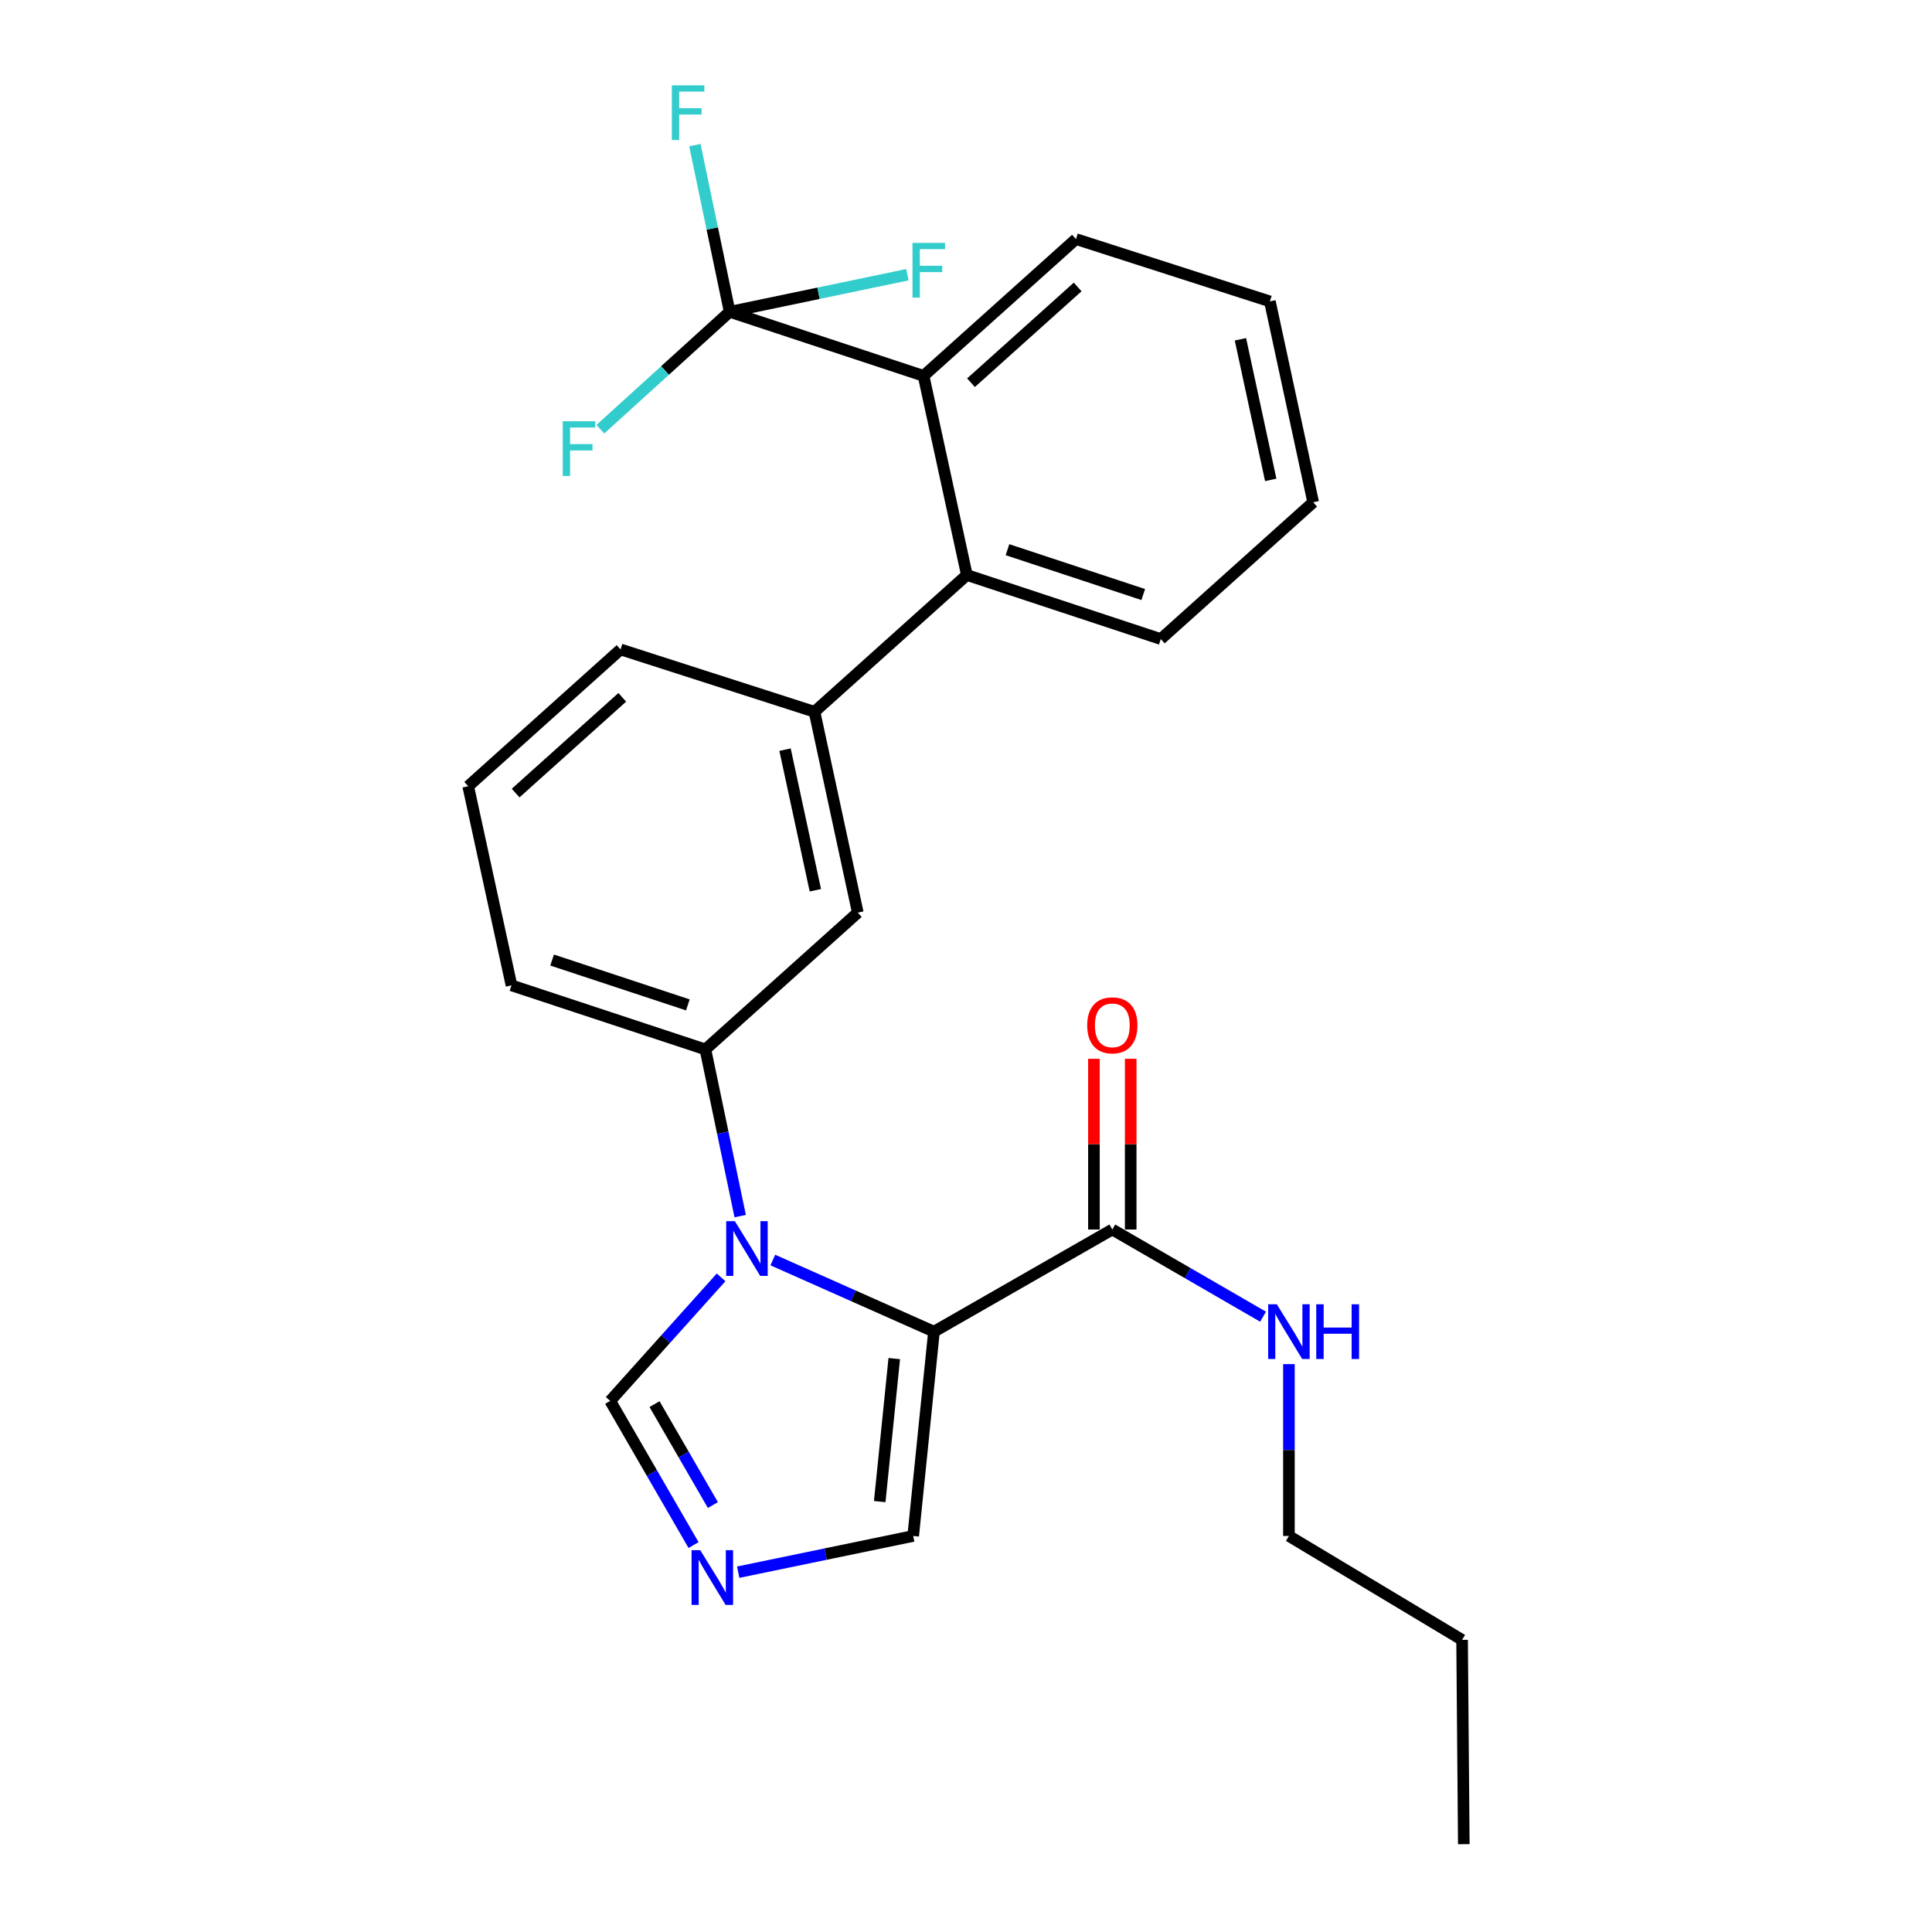 <?xml version='1.0' encoding='iso-8859-1'?>
<svg version='1.1' baseProfile='full'
              xmlns='http://www.w3.org/2000/svg'
                      xmlns:rdkit='http://www.rdkit.org/xml'
                      xmlns:xlink='http://www.w3.org/1999/xlink'
                  xml:space='preserve'
width='1000px' height='1000px' viewBox='0 0 1000 1000'>
<!-- END OF HEADER -->
<rect style='opacity:1.0;fill:#FFFFFF;stroke:none' width='1000' height='1000' x='0' y='0'> </rect>
<path class='bond-0' d='M 575.732,636.391 L 614.749,658.957' style='fill:none;fill-rule:evenodd;stroke:#000000;stroke-width:6px;stroke-linecap:butt;stroke-linejoin:miter;stroke-opacity:1' />
<path class='bond-0' d='M 614.749,658.957 L 653.765,681.523' style='fill:none;fill-rule:evenodd;stroke:#0000FF;stroke-width:6px;stroke-linecap:butt;stroke-linejoin:miter;stroke-opacity:1' />
<path class='bond-1' d='M 585.249,636.391 L 585.249,592.212' style='fill:none;fill-rule:evenodd;stroke:#000000;stroke-width:6px;stroke-linecap:butt;stroke-linejoin:miter;stroke-opacity:1' />
<path class='bond-1' d='M 585.249,592.212 L 585.249,548.033' style='fill:none;fill-rule:evenodd;stroke:#FF0000;stroke-width:6px;stroke-linecap:butt;stroke-linejoin:miter;stroke-opacity:1' />
<path class='bond-1' d='M 566.215,636.391 L 566.215,592.212' style='fill:none;fill-rule:evenodd;stroke:#000000;stroke-width:6px;stroke-linecap:butt;stroke-linejoin:miter;stroke-opacity:1' />
<path class='bond-1' d='M 566.215,592.212 L 566.215,548.033' style='fill:none;fill-rule:evenodd;stroke:#FF0000;stroke-width:6px;stroke-linecap:butt;stroke-linejoin:miter;stroke-opacity:1' />
<path class='bond-2' d='M 575.732,636.391 L 483.42,689.262' style='fill:none;fill-rule:evenodd;stroke:#000000;stroke-width:6px;stroke-linecap:butt;stroke-linejoin:miter;stroke-opacity:1' />
<path class='bond-3' d='M 667.145,706.066 L 667.145,750.54' style='fill:none;fill-rule:evenodd;stroke:#0000FF;stroke-width:6px;stroke-linecap:butt;stroke-linejoin:miter;stroke-opacity:1' />
<path class='bond-3' d='M 667.145,750.54 L 667.145,795.014' style='fill:none;fill-rule:evenodd;stroke:#000000;stroke-width:6px;stroke-linecap:butt;stroke-linejoin:miter;stroke-opacity:1' />
<path class='bond-4' d='M 321.202,336.149 L 242.34,406.954' style='fill:none;fill-rule:evenodd;stroke:#000000;stroke-width:6px;stroke-linecap:butt;stroke-linejoin:miter;stroke-opacity:1' />
<path class='bond-4' d='M 322.088,360.933 L 266.885,410.496' style='fill:none;fill-rule:evenodd;stroke:#000000;stroke-width:6px;stroke-linecap:butt;stroke-linejoin:miter;stroke-opacity:1' />
<path class='bond-5' d='M 321.202,336.149 L 421.582,368.422' style='fill:none;fill-rule:evenodd;stroke:#000000;stroke-width:6px;stroke-linecap:butt;stroke-linejoin:miter;stroke-opacity:1' />
<path class='bond-6' d='M 242.34,406.954 L 264.747,510.02' style='fill:none;fill-rule:evenodd;stroke:#000000;stroke-width:6px;stroke-linecap:butt;stroke-linejoin:miter;stroke-opacity:1' />
<path class='bond-7' d='M 264.747,510.02 L 365.116,543.18' style='fill:none;fill-rule:evenodd;stroke:#000000;stroke-width:6px;stroke-linecap:butt;stroke-linejoin:miter;stroke-opacity:1' />
<path class='bond-7' d='M 285.773,496.921 L 356.032,520.133' style='fill:none;fill-rule:evenodd;stroke:#000000;stroke-width:6px;stroke-linecap:butt;stroke-linejoin:miter;stroke-opacity:1' />
<path class='bond-8' d='M 365.116,543.18 L 443.989,472.376' style='fill:none;fill-rule:evenodd;stroke:#000000;stroke-width:6px;stroke-linecap:butt;stroke-linejoin:miter;stroke-opacity:1' />
<path class='bond-9' d='M 365.116,543.18 L 374.118,586.317' style='fill:none;fill-rule:evenodd;stroke:#000000;stroke-width:6px;stroke-linecap:butt;stroke-linejoin:miter;stroke-opacity:1' />
<path class='bond-9' d='M 374.118,586.317 L 383.12,629.454' style='fill:none;fill-rule:evenodd;stroke:#0000FF;stroke-width:6px;stroke-linecap:butt;stroke-linejoin:miter;stroke-opacity:1' />
<path class='bond-10' d='M 443.989,472.376 L 421.582,368.422' style='fill:none;fill-rule:evenodd;stroke:#000000;stroke-width:6px;stroke-linecap:butt;stroke-linejoin:miter;stroke-opacity:1' />
<path class='bond-10' d='M 422.022,460.793 L 406.337,388.025' style='fill:none;fill-rule:evenodd;stroke:#000000;stroke-width:6px;stroke-linecap:butt;stroke-linejoin:miter;stroke-opacity:1' />
<path class='bond-11' d='M 421.582,368.422 L 500.444,297.617' style='fill:none;fill-rule:evenodd;stroke:#000000;stroke-width:6px;stroke-linecap:butt;stroke-linejoin:miter;stroke-opacity:1' />
<path class='bond-12' d='M 500.444,297.617 L 600.824,330.778' style='fill:none;fill-rule:evenodd;stroke:#000000;stroke-width:6px;stroke-linecap:butt;stroke-linejoin:miter;stroke-opacity:1' />
<path class='bond-12' d='M 521.471,284.518 L 591.738,307.731' style='fill:none;fill-rule:evenodd;stroke:#000000;stroke-width:6px;stroke-linecap:butt;stroke-linejoin:miter;stroke-opacity:1' />
<path class='bond-13' d='M 500.444,297.617 L 478.038,194.551' style='fill:none;fill-rule:evenodd;stroke:#000000;stroke-width:6px;stroke-linecap:butt;stroke-linejoin:miter;stroke-opacity:1' />
<path class='bond-14' d='M 600.824,330.778 L 679.697,259.973' style='fill:none;fill-rule:evenodd;stroke:#000000;stroke-width:6px;stroke-linecap:butt;stroke-linejoin:miter;stroke-opacity:1' />
<path class='bond-15' d='M 679.697,259.973 L 657.29,156.009' style='fill:none;fill-rule:evenodd;stroke:#000000;stroke-width:6px;stroke-linecap:butt;stroke-linejoin:miter;stroke-opacity:1' />
<path class='bond-15' d='M 657.73,248.389 L 642.045,175.613' style='fill:none;fill-rule:evenodd;stroke:#000000;stroke-width:6px;stroke-linecap:butt;stroke-linejoin:miter;stroke-opacity:1' />
<path class='bond-16' d='M 657.29,156.009 L 556.91,123.747' style='fill:none;fill-rule:evenodd;stroke:#000000;stroke-width:6px;stroke-linecap:butt;stroke-linejoin:miter;stroke-opacity:1' />
<path class='bond-17' d='M 556.91,123.747 L 478.038,194.551' style='fill:none;fill-rule:evenodd;stroke:#000000;stroke-width:6px;stroke-linecap:butt;stroke-linejoin:miter;stroke-opacity:1' />
<path class='bond-17' d='M 557.794,148.531 L 502.583,198.094' style='fill:none;fill-rule:evenodd;stroke:#000000;stroke-width:6px;stroke-linecap:butt;stroke-linejoin:miter;stroke-opacity:1' />
<path class='bond-18' d='M 478.038,194.551 L 377.668,161.391' style='fill:none;fill-rule:evenodd;stroke:#000000;stroke-width:6px;stroke-linecap:butt;stroke-linejoin:miter;stroke-opacity:1' />
<path class='bond-19' d='M 373.235,661.162 L 344.533,693.135' style='fill:none;fill-rule:evenodd;stroke:#0000FF;stroke-width:6px;stroke-linecap:butt;stroke-linejoin:miter;stroke-opacity:1' />
<path class='bond-19' d='M 344.533,693.135 L 315.83,725.108' style='fill:none;fill-rule:evenodd;stroke:#000000;stroke-width:6px;stroke-linecap:butt;stroke-linejoin:miter;stroke-opacity:1' />
<path class='bond-20' d='M 400.012,652.196 L 441.716,670.729' style='fill:none;fill-rule:evenodd;stroke:#0000FF;stroke-width:6px;stroke-linecap:butt;stroke-linejoin:miter;stroke-opacity:1' />
<path class='bond-20' d='M 441.716,670.729 L 483.42,689.262' style='fill:none;fill-rule:evenodd;stroke:#000000;stroke-width:6px;stroke-linecap:butt;stroke-linejoin:miter;stroke-opacity:1' />
<path class='bond-21' d='M 315.83,725.108 L 337.408,762.42' style='fill:none;fill-rule:evenodd;stroke:#000000;stroke-width:6px;stroke-linecap:butt;stroke-linejoin:miter;stroke-opacity:1' />
<path class='bond-21' d='M 337.408,762.42 L 358.985,799.732' style='fill:none;fill-rule:evenodd;stroke:#0000FF;stroke-width:6px;stroke-linecap:butt;stroke-linejoin:miter;stroke-opacity:1' />
<path class='bond-21' d='M 338.78,726.773 L 353.885,752.891' style='fill:none;fill-rule:evenodd;stroke:#000000;stroke-width:6px;stroke-linecap:butt;stroke-linejoin:miter;stroke-opacity:1' />
<path class='bond-21' d='M 353.885,752.891 L 368.989,779.01' style='fill:none;fill-rule:evenodd;stroke:#0000FF;stroke-width:6px;stroke-linecap:butt;stroke-linejoin:miter;stroke-opacity:1' />
<path class='bond-22' d='M 382.095,813.76 L 427.381,804.387' style='fill:none;fill-rule:evenodd;stroke:#0000FF;stroke-width:6px;stroke-linecap:butt;stroke-linejoin:miter;stroke-opacity:1' />
<path class='bond-22' d='M 427.381,804.387 L 472.666,795.014' style='fill:none;fill-rule:evenodd;stroke:#000000;stroke-width:6px;stroke-linecap:butt;stroke-linejoin:miter;stroke-opacity:1' />
<path class='bond-23' d='M 472.666,795.014 L 483.42,689.262' style='fill:none;fill-rule:evenodd;stroke:#000000;stroke-width:6px;stroke-linecap:butt;stroke-linejoin:miter;stroke-opacity:1' />
<path class='bond-23' d='M 455.343,777.225 L 462.871,703.199' style='fill:none;fill-rule:evenodd;stroke:#000000;stroke-width:6px;stroke-linecap:butt;stroke-linejoin:miter;stroke-opacity:1' />
<path class='bond-24' d='M 377.668,161.391 L 368.666,118.254' style='fill:none;fill-rule:evenodd;stroke:#000000;stroke-width:6px;stroke-linecap:butt;stroke-linejoin:miter;stroke-opacity:1' />
<path class='bond-24' d='M 368.666,118.254 L 359.664,75.117' style='fill:none;fill-rule:evenodd;stroke:#33CCCC;stroke-width:6px;stroke-linecap:butt;stroke-linejoin:miter;stroke-opacity:1' />
<path class='bond-25' d='M 377.668,161.391 L 344.208,191.775' style='fill:none;fill-rule:evenodd;stroke:#000000;stroke-width:6px;stroke-linecap:butt;stroke-linejoin:miter;stroke-opacity:1' />
<path class='bond-25' d='M 344.208,191.775 L 310.747,222.158' style='fill:none;fill-rule:evenodd;stroke:#33CCCC;stroke-width:6px;stroke-linecap:butt;stroke-linejoin:miter;stroke-opacity:1' />
<path class='bond-26' d='M 377.668,161.391 L 423.675,151.79' style='fill:none;fill-rule:evenodd;stroke:#000000;stroke-width:6px;stroke-linecap:butt;stroke-linejoin:miter;stroke-opacity:1' />
<path class='bond-26' d='M 423.675,151.79 L 469.682,142.189' style='fill:none;fill-rule:evenodd;stroke:#33CCCC;stroke-width:6px;stroke-linecap:butt;stroke-linejoin:miter;stroke-opacity:1' />
<path class='bond-27' d='M 756.772,848.794 L 667.145,795.014' style='fill:none;fill-rule:evenodd;stroke:#000000;stroke-width:6px;stroke-linecap:butt;stroke-linejoin:miter;stroke-opacity:1' />
<path class='bond-28' d='M 756.772,848.794 L 757.66,954.545' style='fill:none;fill-rule:evenodd;stroke:#000000;stroke-width:6px;stroke-linecap:butt;stroke-linejoin:miter;stroke-opacity:1' />
<path  class='atom-1' d='M 660.885 675.102
L 670.165 690.102
Q 671.085 691.582, 672.565 694.262
Q 674.045 696.942, 674.125 697.102
L 674.125 675.102
L 677.885 675.102
L 677.885 703.422
L 674.005 703.422
L 664.045 687.022
Q 662.885 685.102, 661.645 682.902
Q 660.445 680.702, 660.085 680.022
L 660.085 703.422
L 656.405 703.422
L 656.405 675.102
L 660.885 675.102
' fill='#0000FF'/>
<path  class='atom-1' d='M 681.285 675.102
L 685.125 675.102
L 685.125 687.142
L 699.605 687.142
L 699.605 675.102
L 703.445 675.102
L 703.445 703.422
L 699.605 703.422
L 699.605 690.342
L 685.125 690.342
L 685.125 703.422
L 681.285 703.422
L 681.285 675.102
' fill='#0000FF'/>
<path  class='atom-2' d='M 562.732 530.709
Q 562.732 523.909, 566.092 520.109
Q 569.452 516.309, 575.732 516.309
Q 582.012 516.309, 585.372 520.109
Q 588.732 523.909, 588.732 530.709
Q 588.732 537.589, 585.332 541.509
Q 581.932 545.389, 575.732 545.389
Q 569.492 545.389, 566.092 541.509
Q 562.732 537.629, 562.732 530.709
M 575.732 542.189
Q 580.052 542.189, 582.372 539.309
Q 584.732 536.389, 584.732 530.709
Q 584.732 525.149, 582.372 522.349
Q 580.052 519.509, 575.732 519.509
Q 571.412 519.509, 569.052 522.309
Q 566.732 525.109, 566.732 530.709
Q 566.732 536.429, 569.052 539.309
Q 571.412 542.189, 575.732 542.189
' fill='#FF0000'/>
<path  class='atom-15' d='M 380.364 632.086
L 389.644 647.086
Q 390.564 648.566, 392.044 651.246
Q 393.524 653.926, 393.604 654.086
L 393.604 632.086
L 397.364 632.086
L 397.364 660.406
L 393.484 660.406
L 383.524 644.006
Q 382.364 642.086, 381.124 639.886
Q 379.924 637.686, 379.564 637.006
L 379.564 660.406
L 375.884 660.406
L 375.884 632.086
L 380.364 632.086
' fill='#0000FF'/>
<path  class='atom-17' d='M 362.441 802.372
L 371.721 817.372
Q 372.641 818.852, 374.121 821.532
Q 375.601 824.212, 375.681 824.372
L 375.681 802.372
L 379.441 802.372
L 379.441 830.692
L 375.561 830.692
L 365.601 814.292
Q 364.441 812.372, 363.201 810.172
Q 362.001 807.972, 361.641 807.292
L 361.641 830.692
L 357.961 830.692
L 357.961 802.372
L 362.441 802.372
' fill='#0000FF'/>
<path  class='atom-21' d='M 347.74 44.165
L 364.58 44.165
L 364.58 47.405
L 351.54 47.405
L 351.54 56.005
L 363.14 56.005
L 363.14 59.285
L 351.54 59.285
L 351.54 72.485
L 347.74 72.485
L 347.74 44.165
' fill='#33CCCC'/>
<path  class='atom-22' d='M 291.274 218.035
L 308.114 218.035
L 308.114 221.275
L 295.074 221.275
L 295.074 229.875
L 306.674 229.875
L 306.674 233.155
L 295.074 233.155
L 295.074 246.355
L 291.274 246.355
L 291.274 218.035
' fill='#33CCCC'/>
<path  class='atom-23' d='M 472.314 125.723
L 489.154 125.723
L 489.154 128.963
L 476.114 128.963
L 476.114 137.563
L 487.714 137.563
L 487.714 140.843
L 476.114 140.843
L 476.114 154.043
L 472.314 154.043
L 472.314 125.723
' fill='#33CCCC'/>
</svg>

